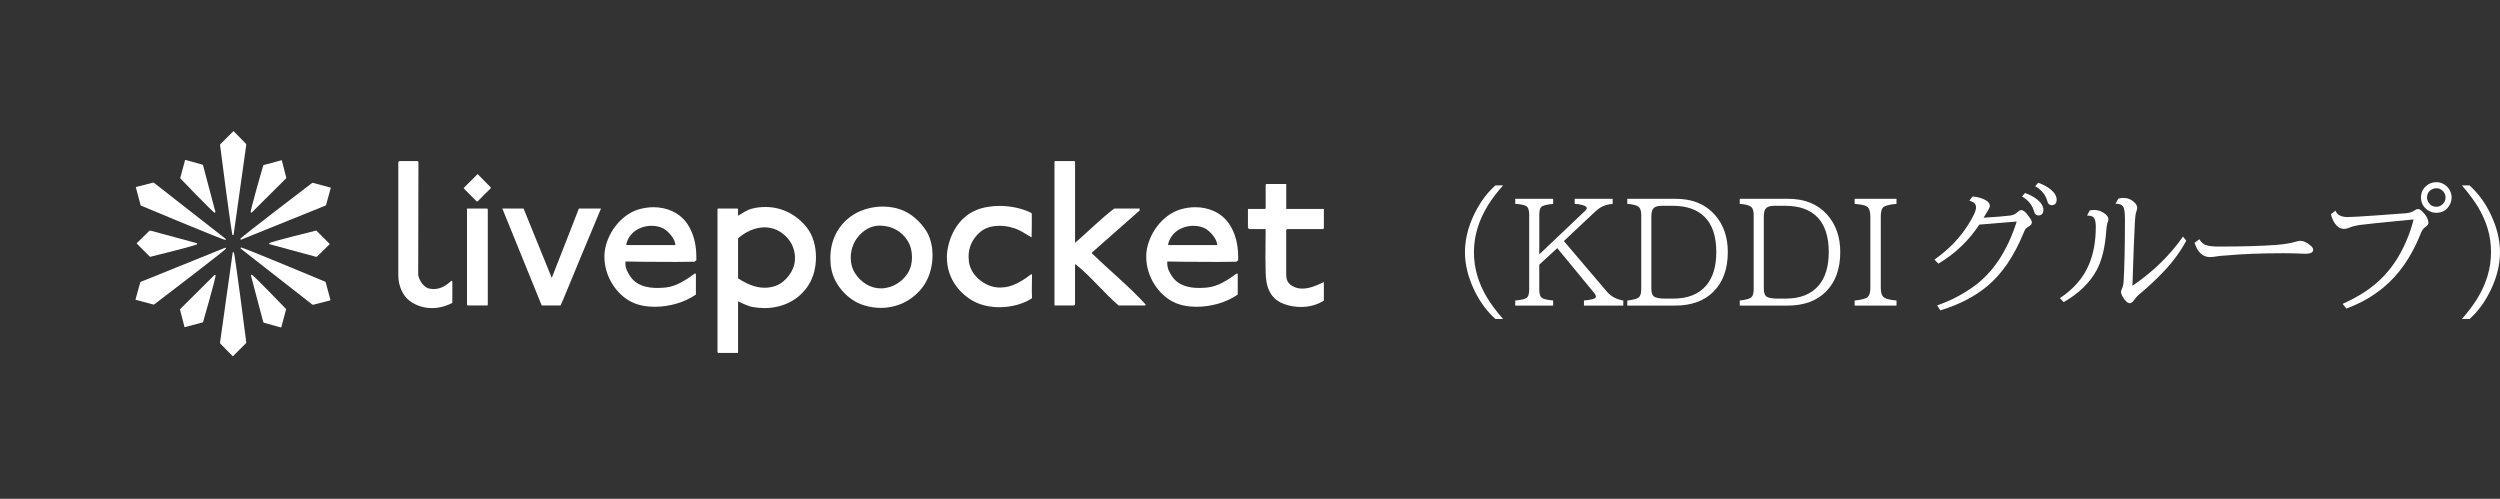 <?xml version="1.0" encoding="UTF-8"?><svg id="_レイヤー_2" xmlns="http://www.w3.org/2000/svg" viewBox="0 0 1552.76 309.79"><rect x="0" y="0" width="1552.76" height="309.79" fill="#333333" stroke="none"/><defs><style>.cls-1{fill:#fff;}.cls-2{fill:none;}</style></defs><g id="_レイヤー_1-2"><path class="cls-1" d="M928.82,198.13c-5.2-4.69-9.47-10.42-12.79-17.18-4.09-8.33-6.14-16.44-6.14-24.35,0-8.95,2.57-18.06,7.72-27.33,3.13-5.57,6.87-10.28,11.21-14.11h4.73c-3.84,4.38-6.91,8.41-9.21,12.11-5.91,9.44-8.87,19.24-8.87,29.42,0,9.61,2.64,18.87,7.93,27.8,2.5,4.21,5.88,8.75,10.15,13.64h-4.73Z"/><path class="cls-1" d="M941.14,123.47h23.54v3.16c-3.98.37-6.44,1-7.38,1.88-.83.77-1.24,2.43-1.24,4.99v24.47l28.52-27.08c.65-.6.98-1.17.98-1.71,0-.65-.84-1.25-2.52-1.79-1.22-.4-2.89-.65-4.99-.77v-3.16h23.58v3.16c-2.73.28-4.99.9-6.78,1.83-1.39.74-2.86,1.83-4.39,3.28l-19.14,17.99,26.73,31.42c2.53,2.98,5.93,4.82,10.19,5.5v3.16h-24.43v-3.16c4.95-.4,7.42-1.19,7.42-2.39,0-.68-.41-1.51-1.24-2.47l-22.77-27.67-11.17,10.28v15.39c0,2.62.54,4.36,1.62,5.24.88.71,3.21,1.25,6.99,1.62v3.16h-23.54v-3.16c3.98-.34,6.44-.97,7.38-1.88.85-.8,1.28-2.46,1.28-4.99v-46.31c0-2.62-.47-4.32-1.41-5.12-1.02-.91-3.44-1.49-7.25-1.75v-3.16Z"/><path class="cls-1" d="M1010.73,123.47h29.93c10.35,0,18.43,3.25,24.26,9.76,5.49,6.11,8.23,13.89,8.23,23.32,0,10.52-3.01,18.76-9.04,24.73-5.74,5.69-13.67,8.53-23.79,8.53h-29.59v-3.16c3.64-.43,5.97-1.04,6.99-1.83,1.11-.85,1.66-2.53,1.66-5.03v-46.31c0-2.56-.58-4.26-1.75-5.12-1.22-.91-3.53-1.49-6.91-1.75v-3.16ZM1025.65,134.21v44.86c0,2.59.53,4.28,1.58,5.07,1.14.88,3.48,1.32,7.04,1.32h4.99c9.04,0,15.86-2.71,20.47-8.14,4.18-4.89,6.27-11.81,6.27-20.76,0-9.81-2.45-17.11-7.33-21.92-4.6-4.55-11.19-6.82-19.74-6.82h-6.57c-2.45,0-4.15.44-5.12,1.32-1.05.94-1.58,2.63-1.58,5.07Z"/><path class="cls-1" d="M1080.57,123.47h29.93c10.35,0,18.43,3.25,24.26,9.76,5.49,6.11,8.23,13.89,8.23,23.32,0,10.52-3.01,18.76-9.04,24.73-5.74,5.69-13.67,8.53-23.79,8.53h-29.59v-3.16c3.64-.43,5.97-1.04,6.99-1.83,1.11-.85,1.66-2.53,1.66-5.03v-46.31c0-2.56-.58-4.26-1.75-5.12-1.22-.91-3.53-1.49-6.91-1.75v-3.16ZM1095.5,134.21v44.86c0,2.59.53,4.28,1.58,5.07,1.14.88,3.48,1.32,7.04,1.32h4.99c9.04,0,15.86-2.71,20.47-8.14,4.18-4.89,6.27-11.81,6.27-20.76,0-9.81-2.45-17.11-7.33-21.92-4.6-4.55-11.19-6.82-19.74-6.82h-6.57c-2.45,0-4.15.44-5.12,1.32-1.05.94-1.58,2.63-1.58,5.07Z"/><path class="cls-1" d="M1151.91,123.47h26.01v3.16c-4.46.4-7.22,1.11-8.27,2.13-1,1-1.49,2.93-1.49,5.8v44.17c0,2.98.64,4.97,1.92,5.97,1.14.91,3.75,1.56,7.85,1.96v3.16h-26.01v-3.16c4.26-.45,6.93-1.15,8.02-2.09,1.17-.99,1.75-2.94,1.75-5.84v-44.17c0-3.5-.84-5.67-2.52-6.52-1.28-.65-3.7-1.12-7.25-1.41v-3.16Z"/><path class="cls-1" d="M1201.5,161.24c8.58-6.03,15.49-13.12,20.72-21.28,3.41-5.34,5.12-9.07,5.12-11.17s-1.39-3.42-4.18-4.14l2.09-2.64c3.41.37,6.14,1.17,8.19,2.39,1.65,1,2.47,2.1,2.47,3.33,0,.8-.4,1.81-1.19,3.03-.68,1.08-1.59,2.57-2.73,4.48,7.62-.48,13.12-.94,16.5-1.36,1.85-.23,3.41-.97,4.69-2.22.8-.77,1.56-1.15,2.3-1.15,1.28,0,2.81,1.29,4.6,3.88.4.57.62.9.68.98.82,1.14,1.24,2.1,1.24,2.9,0,.88-.74,1.73-2.22,2.56-1.05.6-1.78,1.31-2.17,2.13-.14.23-.46.94-.94,2.13-5.88,14.3-13.4,25.23-22.56,32.79-7.79,6.42-17.44,11.38-28.95,14.88l-2-3.11c7.65-2.56,14.98-6.3,22-11.21,12.42-8.7,21.56-22.31,27.42-40.85l-23.24,1.92c-6.45,9.89-14.92,17.98-25.41,24.26l-2.43-2.52ZM1257.74,119.88c3.1,1.08,5.7,2.49,7.8,4.22,2.42,2.02,3.62,4.14,3.62,6.35,0,1.22-.38,2.15-1.15,2.77-.54.4-1.12.6-1.75.6-1.19,0-2.03-.5-2.52-1.49-.08-.17-.26-.67-.51-1.49-1.14-3.69-3.58-6.62-7.33-8.78l1.83-2.17ZM1265.93,113.49c3.21,1.14,5.83,2.56,7.85,4.26,2.42,2.05,3.62,4.16,3.62,6.35,0,1.22-.38,2.15-1.15,2.77-.54.4-1.12.6-1.75.6-1.19,0-2.03-.5-2.52-1.49-.08-.17-.26-.67-.51-1.49-1.14-3.69-3.6-6.64-7.38-8.83l1.83-2.17Z"/><path class="cls-1" d="M1297.91,130.71c1.11-.2,2-.3,2.69-.3,2.64,0,4.97.84,6.99,2.52,1.31,1.11,1.96,2.16,1.96,3.15,0,.63-.17,1.32-.51,2.09-.37.91-.65,2.67-.85,5.29-.71,10.26-2.73,18.43-6.05,24.52-4.29,7.82-11.09,14.37-20.38,19.66l-2.35-2.47c8.47-5.57,14.47-12.48,17.99-20.72,2.87-6.68,4.31-14.55,4.31-23.62,0-2.87-.44-4.78-1.32-5.71-.71-.8-1.85-1.19-3.41-1.19h-.72l1.66-3.2ZM1315.73,123.34c1.34-.28,2.3-.43,2.9-.43,2.73,0,5.06.91,6.99,2.73,1.19,1.11,1.79,2.27,1.79,3.5,0,.51-.2,1.35-.6,2.52-.37,1.05-.64,3-.81,5.84-.43,7.87-.94,21.21-1.54,40,12.68-8.58,23.15-18.77,31.42-30.57l2,2.56c-3.53,6.65-8.22,13.06-14.07,19.23-4.46,4.72-9.67,9.57-15.61,14.54-.74.63-1.54,1.52-2.39,2.69-1.14,1.59-2.08,2.39-2.81,2.39-1.56,0-3.16-1.45-4.78-4.35-.57-1.05-.85-1.95-.85-2.69,0-.6.18-1.24.55-1.92.6-1.17.95-2.71,1.07-4.65.54-8.9.81-21.83.81-38.8,0-4.04-.4-6.62-1.19-7.76-.8-1.11-2.34-1.66-4.65-1.66l1.75-3.16Z"/><path class="cls-1" d="M1366.05,148.58c.94,1.71,2.19,2.89,3.75,3.54,1.62.68,4.38,1.02,8.27,1.02,14.47,0,26.21-.33,35.22-.98,4.89-.34,9.17-1.04,12.83-2.09,1.25-.34,2.13-.51,2.64-.51,1.85,0,3.91.94,6.18,2.81,1.19.97,1.79,1.88,1.79,2.73,0,1.68-1.62,2.52-4.86,2.52-.6,0-1.73-.04-3.41-.13-3.16-.14-6.64-.21-10.45-.21-13.62,0-25.47.47-35.56,1.41-.2,0-.7.03-1.49.09-1.68.11-3.37.31-5.07.6-1.14.2-2.2.3-3.2.3-4.55,0-7.76-2.96-9.64-8.87l2.98-2.22Z"/><path class="cls-1" d="M1450.6,130.8c.94,2.67,3.47,4.01,7.59,4.01,2.16,0,8.36-.35,18.59-1.07l13.22-.98,4.26-.3c2.16-.14,4.18-.85,6.05-2.13.51-.34,1.05-.51,1.62-.51,1.02,0,2.39,1.07,4.09,3.2,1.51,1.88,2.26,3.67,2.26,5.37,0,.91-.6,1.76-1.79,2.56-1.05.68-1.86,1.64-2.43,2.86-.09.2-.38.91-.9,2.13-5.63,13.84-13.25,24.73-22.85,32.66-6.68,5.52-14.35,9.86-23.02,13.05l-2.26-2.9c7.99-3.61,14.61-7.6,19.87-11.98,6.08-5.06,11.11-11.04,15.09-17.95,4.12-7.19,7.16-14.7,9.12-22.51l-2.81.26c-17.74,1.71-28.07,2.77-31,3.2-2.47.4-4.59.97-6.35,1.71-1.05.46-2.06.68-3.03.68-2.19,0-4.04-1.05-5.54-3.16-1.34-1.9-2.2-3.91-2.6-6.01l2.81-2.17ZM1513.23,113.15c1.48,0,2.88.34,4.22,1.02,1.96,1,3.41,2.49,4.35,4.48.6,1.25.9,2.59.9,4.01,0,1.59-.4,3.11-1.19,4.56-1.79,3.3-4.59,4.95-8.4,4.95-2.08,0-3.96-.65-5.67-1.96-2.5-1.9-3.75-4.43-3.75-7.59,0-2.73.99-5.03,2.98-6.91,1.82-1.71,4.01-2.56,6.57-2.56ZM1513.15,116.9c-.91,0-1.79.23-2.64.68-2.05,1.08-3.07,2.79-3.07,5.12,0,1.08.3,2.09.9,3.03,1.14,1.79,2.77,2.69,4.9,2.69,1.42,0,2.69-.5,3.79-1.49,1.28-1.17,1.92-2.59,1.92-4.26s-.67-3.18-2-4.35c-1.08-.94-2.35-1.41-3.79-1.41Z"/><path class="cls-1" d="M1529.1,198.13c3.81-4.38,6.88-8.43,9.21-12.15,5.91-9.41,8.87-19.17,8.87-29.29s-2.64-18.96-7.93-27.89c-2.47-4.15-5.86-8.7-10.15-13.64h4.73c5.2,4.72,9.47,10.45,12.79,17.18,4.09,8.33,6.14,16.43,6.14,24.3,0,8.95-2.59,18.06-7.76,27.33-3.1,5.6-6.82,10.32-11.17,14.16h-4.73Z"/><rect class="cls-2" width="907.66" height="309.79"/><path class="cls-1" d="M145.08,146.02h-.66c-.65-.66-7.76-55.86-7.76-56.12,0,0,0-.13.26-.39l7.76-7.77s.26-.26.39-.26.53.53.53.53l7.23,7.36c0,.14.13.53.13.53l-7.89,56.12Z"/><path class="cls-1" d="M144.56,156.7h.66c.66.66,7.76,55.86,7.76,56.12,0,0,0,.13-.27.4l-7.76,7.76s-.26.26-.39.26-.53-.52-.53-.52l-7.24-7.37c0-.13-.13-.53-.13-.53l7.89-56.12Z"/><path class="cls-1" d="M133.84,131.82l-.57.32c-.9-.24-21.15-21.11-21.28-21.34,0,0-.07-.11.03-.47l2.84-10.6s.1-.36.21-.42c.12-.07.72.19.72.19l9.95,2.77c.06.11.37.39.37.39l7.73,29.16Z"/><path class="cls-1" d="M155.8,170.9l.57-.33c.9.24,21.15,21.11,21.28,21.34,0,0,.07.11-.03.47l-2.84,10.6s-.1.36-.21.43c-.11.07-.72-.19-.72-.19l-9.95-2.77c-.06-.11-.37-.39-.37-.39l-7.73-29.16Z"/><path class="cls-1" d="M140.32,148.46l-.33.57c-.9.24-52.26-21.21-52.49-21.34,0,0-.12-.07-.21-.43l-2.84-10.6s-.09-.36-.03-.47c.06-.12.72-.2.72-.2l9.99-2.58c.12.06.52.15.52.15l44.66,34.9Z"/><path class="cls-1" d="M149.3,154.26l.33-.57c.9-.24,52.26,21.21,52.49,21.34,0,0,.12.07.21.43l2.84,10.6s.09.35.03.47c-.07.11-.72.19-.72.19l-10,2.58c-.11-.07-.52-.15-.52-.15l-44.66-34.9Z"/><path class="cls-1" d="M122.41,151.1v.65c-.66.66-28.86,7.76-29.12,7.76,0,0-.13,0-.39-.26l-7.76-7.76s-.26-.27-.26-.4.53-.52.53-.52l7.37-7.24c.13,0,.52-.13.52-.13l29.12,7.89Z"/><path class="cls-1" d="M167.23,151.63v-.66c.66-.66,28.86-7.76,29.12-7.76,0,0,.14,0,.4.26l7.76,7.76s.26.27.26.4c0,.13-.52.52-.52.52l-7.37,7.24c-.13,0-.53.13-.53.13l-29.12-7.89Z"/><path class="cls-1" d="M140.06,153.8l.33.57c-.24.9-44.51,34.65-44.73,34.78,0,0-.12.07-.48-.03l-10.6-2.84s-.36-.1-.42-.21c-.07-.11.19-.72.19-.72l2.76-9.95c.11-.07.39-.38.39-.38l52.55-21.23Z"/><path class="cls-1" d="M149.57,148.92l-.33-.57c.25-.9,44.5-34.65,44.72-34.78,0,0,.12-.07.47.03l10.61,2.84s.35.1.42.21c.07.12-.19.72-.19.72l-2.76,9.95c-.11.07-.39.38-.39.38l-52.55,21.23Z"/><path class="cls-1" d="M133.38,170.64l.57.33c.24.9-7.71,28.87-7.84,29.1,0,0-.06.11-.42.21l-10.6,2.84s-.36.09-.48.02c-.11-.06-.19-.71-.19-.71l-2.59-10c.06-.11.15-.52.15-.52l21.39-21.27Z"/><path class="cls-1" d="M156.25,132.09l-.57-.33c-.24-.9,7.71-28.87,7.84-29.09,0,0,.06-.12.42-.21l10.6-2.84s.36-.09.48-.03c.11.07.19.72.19.72l2.58,10c-.06.11-.15.52-.15.52l-21.39,21.28Z"/><path class="cls-1" d="M268.33,191.35c-5.03,0-9.79-1.49-13.73-4.34-4.49-3.26-7.21-9.65-7.21-15.9v-70.54l.68-.54h11.28l.54.41s-.14,70.13-.14,70.4c.41,2.45,2.85,7.61,7.06,8.43.82.14,1.63.27,2.45.27,4.48,0,8.02-2.31,11.15-5.16,0,0,.54.13.54.54v13.18c-4.08,2.17-8.43,3.26-12.64,3.26Z"/><path class="cls-1" d="M296.72,125.03h-.68c-.68-.68-8.02-7.88-8.02-8.15,0,0,0-.14.27-.41l8.02-8.02s.27-.27.41-.27.54.54.54.54l7.47,7.61c0,.13.14.54.14.54-2.72,2.58-5.44,5.44-8.15,8.15ZM302.97,189.18s0,.55-.41.55h-11.96s-.54-.27-.54-.55v-59.53l.41-.13h12.09l.41.4v59.26Z"/><path class="cls-1" d="M348.15,189.73h-11.69l-24.46-60.21h13.18l17.53,43.08,16.85-43.08h13.73c-21.74,51.92-23.1,55.99-25.14,60.21Z"/><path class="cls-1" d="M431.41,162.54c-1.91,0-6.25.14-11.42.14-12.37,0-30.04-.14-31.53-.27v1.36c0,2.99,1.36,5.3,2.72,7.47,3.81,6.12,10.74,7.61,17.13,7.61,1.76,0,3.39-.14,5.03-.27,6.66-.68,12.64-4.62,18.21-8.7l.68.14v12.91c-6.93,4.9-16.58,7.61-25.55,7.61-5.3,0-10.33-.95-14.41-2.99-9.38-4.63-16.85-15.9-16.85-27.87,0-1.09,0-2.17.14-3.26,1.36-11.15,9.65-22.7,20.66-26.24,3.13-.95,6.39-1.49,9.65-1.49,8.02,0,16.04,3.13,20.93,10.2,4.08,5.98,5.71,13.18,5.71,20.79v1.91l-1.09.95ZM412.25,142.02c-2.31-1.22-4.89-1.77-7.61-1.77-3.54,0-7.07,1.09-9.92,2.99-3.53,2.44-5.57,6.38-5.71,8.97h30.44c0-3.94-4.48-8.56-7.2-10.19Z"/><path class="cls-1" d="M474.74,191.35c-2.44,0-4.89-.27-7.34-.68-3.13-.54-8.43-3.26-8.43-3.26-.27-.14-.41-.27-.41-.27-.14,0-.14.14-.14.54v30.99s0,.55-.41.55h-11.69c-.68,0-.68-.68-.68-.68v-88.48c0-.54.54-.54.54-.54h11.69c.54,0,.54.27.54.54v3.94c2.72-1.63,5.44-3.53,8.43-4.35,2.86-.81,5.84-1.09,8.7-1.09,9.92,0,19.3,4.63,25.69,12.92,3.81,4.89,5.57,11.55,5.57,18.35,0,6.11-1.49,12.23-4.48,16.99-6.12,9.79-16.58,14.54-27.59,14.54ZM493.77,160.23c0-3.67-1.09-7.47-3.13-10.33-2.04-3.13-5.03-5.58-8.16-7.07-2.44-1.09-5.03-1.63-7.61-1.63-5.98,0-11.96,2.86-16.45,6.8v24.87c5.03,3.26,10.46,5.85,16.58,5.85,1.49,0,2.99-.14,4.62-.55,6.66-1.36,12.23-7.74,13.73-14,.27-1.22.41-2.58.41-3.94Z"/><path class="cls-1" d="M579.21,158.6c0,7.47-2.31,14.95-6.66,20.39-6.52,8.15-15.76,12.23-25.55,12.23-3.4,0-6.93-.54-10.46-1.63-9.65-2.86-18.21-12.37-20.12-22.15-.54-2.45-.68-4.9-.68-7.34,0-10.6,4.62-20.52,14.14-26.64,5.3-3.4,11.96-5.16,18.62-5.16,4.62,0,9.25.95,13.32,2.85,5.71,2.59,11.42,8.29,14.41,13.86,2.04,4.08,2.99,8.83,2.99,13.59ZM566.44,159.69c0-3.53-.81-7.06-2.58-9.92-3.67-6.25-10.06-9.52-17.4-9.65-5.71,0-10.6,2.99-14.13,7.75-2.58,3.4-3.94,7.88-3.94,12.23,0,3.4.82,6.8,2.72,9.65,3.67,5.71,9.52,9.38,16.04,9.38,1.23,0,2.31-.13,3.53-.4,5.57-.95,11.01-5.03,13.73-10.06,1.36-2.58,2.04-5.71,2.04-8.97Z"/><path class="cls-1" d="M620.75,190.81c-6.11,0-12.1-1.36-16.99-4.21-9.92-5.98-15.63-15.77-15.63-26.5,0-1.5,0-2.86.27-4.35,1.5-10.2,7.34-20.8,17.67-25.14,4.48-1.91,9.65-2.72,14.82-2.72,6.79,0,13.73,1.49,19.44,4.21l.54.68c0,4.9,0,9.11-.14,14.68-2.44-1.36-5.03-3.13-7.48-4.35-3.53-1.77-8.01-2.86-12.5-2.86s-8.83,1.09-12.23,4.08c-4.62,4.08-6.93,9.24-6.93,15.09,0,1.23.27,3.53.27,3.53,1.22,7.75,8.56,14,16.03,15.36,1.22.27,2.31.27,3.54.27,7.2,0,13.05-3.81,18.75-8.02l.82-.28c0,3.13-.14,6.67-.14,10.06,0,1.63.14,3.26.14,4.9-5.58,3.67-13.05,5.57-20.25,5.57Z"/><path class="cls-1" d="M711.22,189.73h-16.45c-9.38-8.02-17.12-17.94-26.5-25.41-.13-.14-.27-.14-.41-.14s-.14.14-.14.41v24.6l-.68.55h-12.1v-89.3l.41-.41h11.96l.41.41v49.07c0,.95,0,1.22.27,1.22.14,0,.54-.81.95-.95,7.75-6.79,14.95-14,23.11-20.25h15.77v1.22l-29.76,26.23c0,.13,0,.27.14.41,11.28,10.87,23.11,20.52,33.43,31.8l-.41.55Z"/><path class="cls-1" d="M767.94,162.54c-1.9,0-6.25.14-11.41.14-12.37,0-30.04-.14-31.53-.27v1.36c0,2.99,1.36,5.3,2.72,7.47,3.8,6.12,10.73,7.61,17.12,7.61,1.77,0,3.4-.14,5.03-.27,6.66-.68,12.64-4.62,18.21-8.7l.68.14v12.91c-6.93,4.9-16.58,7.61-25.55,7.61-5.3,0-10.33-.95-14.41-2.99-9.38-4.63-16.85-15.9-16.85-27.87,0-1.09,0-2.17.14-3.26,1.36-11.15,9.65-22.7,20.66-26.24,3.13-.95,6.39-1.49,9.65-1.49,8.02,0,16.03,3.13,20.93,10.2,4.08,5.98,5.71,13.18,5.71,20.79v1.91l-1.09.95ZM748.78,142.02c-2.31-1.22-4.89-1.77-7.61-1.77-3.53,0-7.07,1.09-9.92,2.99-3.53,2.44-5.57,6.38-5.71,8.97h30.44c0-3.94-4.49-8.56-7.2-10.19Z"/><path class="cls-1" d="M821.7,142.29h-22.15l-.68.54v27.73c0,3.53,1.22,5.71,4.08,7.2,1.9,1.09,3.94,1.49,5.98,1.49,4.62,0,9.38-2.17,13.32-4.08v11.55c-4.35,2.72-9.24,3.94-14.27,3.94-3.67,0-7.34-.68-10.6-1.9-9.38-3.53-11.28-11.96-11.28-20.39,0-2.86-.14-5.85-.14-8.7,0-5.84.14-11.55.14-17.4h-10.19l-.81-.68v-11.82h10.6c.41,0,.41-.55.41-.55v-14.27c.13-.27.27-.68.27-.68h12.5v15.5h23.38v12.09l-.54.41Z"/></g></svg>